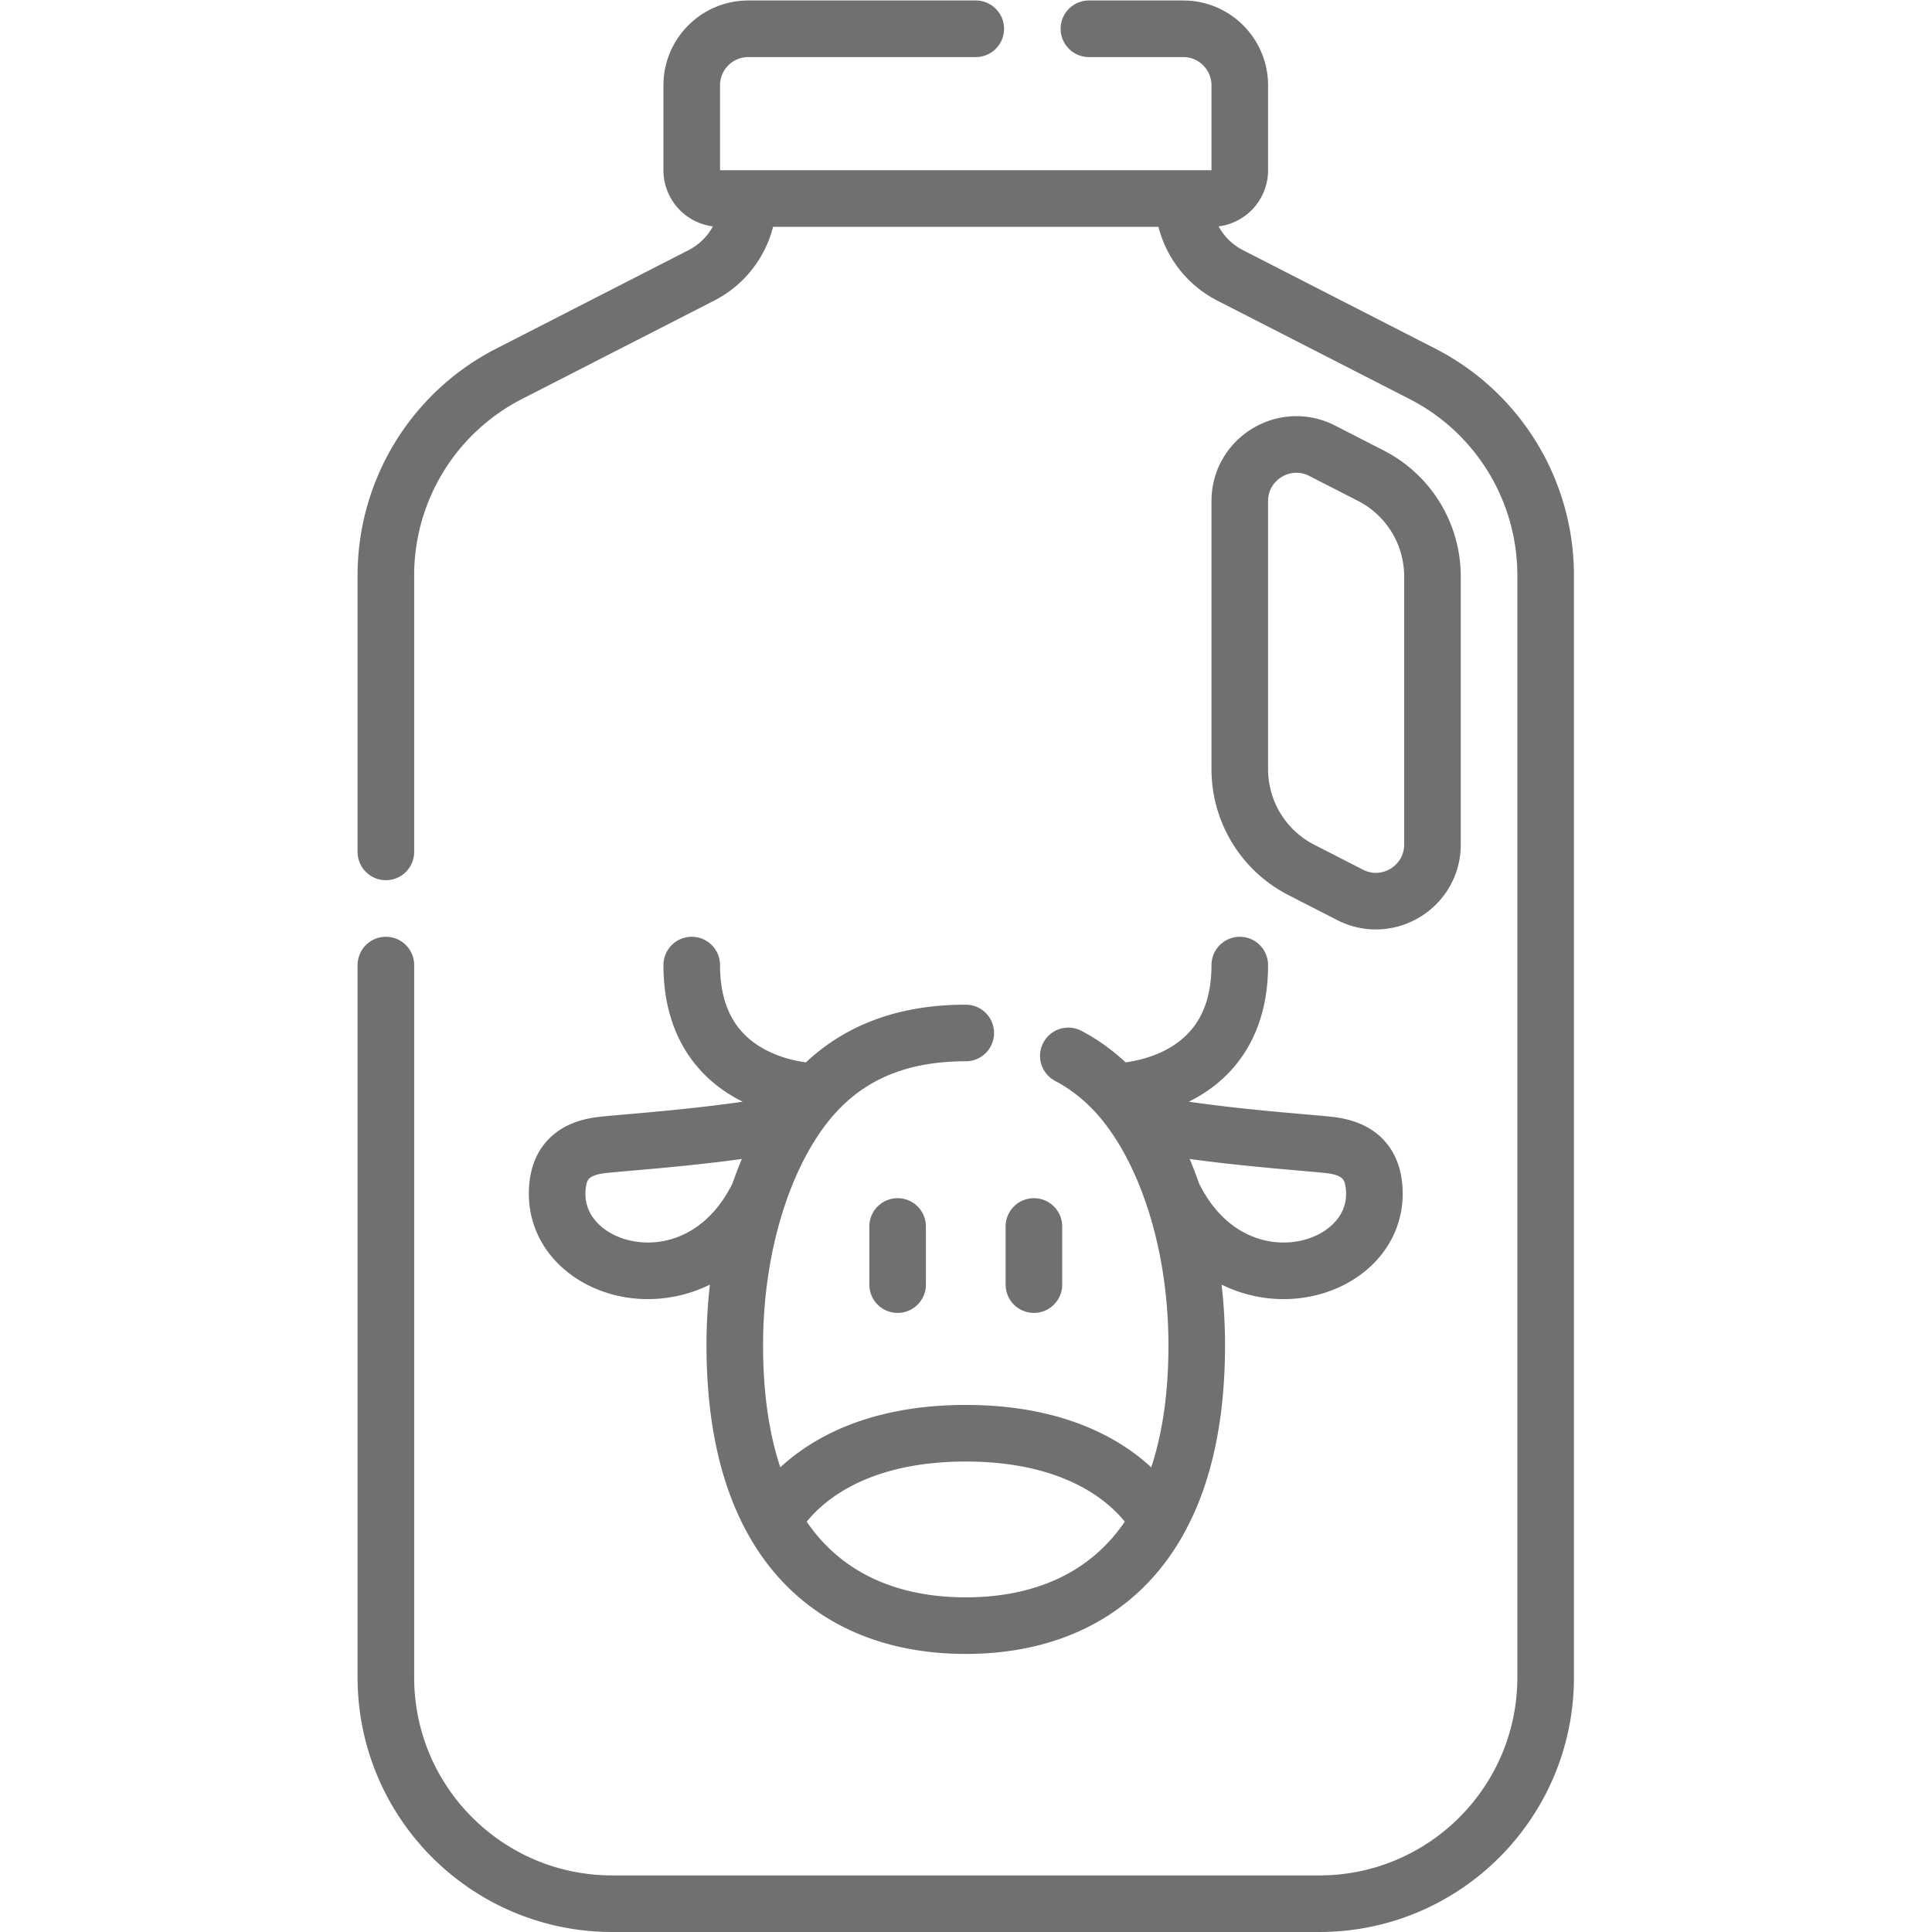 <svg class="" xml:space="preserve" style="enable-background:new 0 0 512 512" viewBox="0 0 682.667 682.667" y="0" x="0" height="512" width="512" xmlns:xlink="http://www.w3.org/1999/xlink" version="1.1" xmlns="http://www.w3.org/2000/svg"><g><defs><clipPath clipPathUnits="userSpaceOnUse" id="a"><path data-original="#000000" opacity="1" fill="#707070" d="M0 512h512V0H0Z"></path></clipPath></defs><g transform="matrix(1.333 0 0 -1.333 0 682.667)" clip-path="url(#a)"><path class="" opacity="1" data-original="#000000" stroke-opacity="" stroke-dasharray="none" stroke-miterlimit="10" stroke-linejoin="round" stroke-linecap="round" stroke-width="15" stroke="#707070" fill="none" transform="translate(310.842 195.673)" style="stroke-width:15;stroke-linecap:round;stroke-linejoin:round;stroke-miterlimit:10;stroke-dasharray:none;stroke-opacity:1" d="M0 0c15.229-31.825 53.475-22.175 53.475-.006 0 8.373-4.409 11.944-11.383 12.879-5.299.71-32.038 2.291-51.212 6.245m-91.443 0c-19.174-3.954-45.914-5.535-51.212-6.245-6.975-.935-11.383-4.506-11.383-12.879 0-22.169 38.245-31.819 53.474.006m9.121 19.118c-19.174-3.954-45.914-5.535-51.212-6.245-6.975-.935-11.383-4.506-11.383-12.879 0-22.169 38.245-31.819 53.474.006m72.906-8.656v-15.406M-72.905-8.656v-15.406m69.11-62.731s-10.767 23.329-51.047 23.329-51.047-23.329-51.047-23.329m51.047 129.429c-13.818 0-28.189-3.454-39.532-15.549-12.764-13.608-21.695-38.738-21.695-67.218 0-53.789 27.413-74.333 61.227-74.333 33.815 0 61.228 20.544 61.228 74.333 0 28.48-8.932 53.61-21.696 67.218-3.817 4.071-7.978 7.163-12.345 9.474m-99.824 24.075c0-33.549 33.105-33.549 33.105-33.549m79.064 0s33.105 0 33.105 33.549m51.077 31.961v71.06a29.999 29.999 0 0 1-16.33 26.704l-12.912 6.611c-9.982 5.109-21.835-2.14-21.835-13.353v-71.06a30 30 0 0 1 16.33-26.705l12.912-6.61c9.982-5.109 21.835 2.14 21.835 13.353zm-277.428-31.961v-188.809c0-33.137 26.863-60 60-60H38.872c33.138 0 60 26.863 60 60v292.128a59.999 59.999 0 0 1-32.66 53.409l-50.955 26.084a22.892 22.892 0 0 0-12.462 20.379h-115.274a22.893 22.893 0 0 0-12.461-20.379l-50.956-26.084a60 60 0 0 1-32.66-53.409V90.636m186.364 218.191H2.795c8.284 0 15-6.716 15-15v-22.5a7.5 7.5 0 0 0-7.5-7.5h-130.274a7.5 7.5 0 0 0-7.5 7.5v22.5c0 8.284 6.716 15 15 15h60.287"></path></g></g></svg>